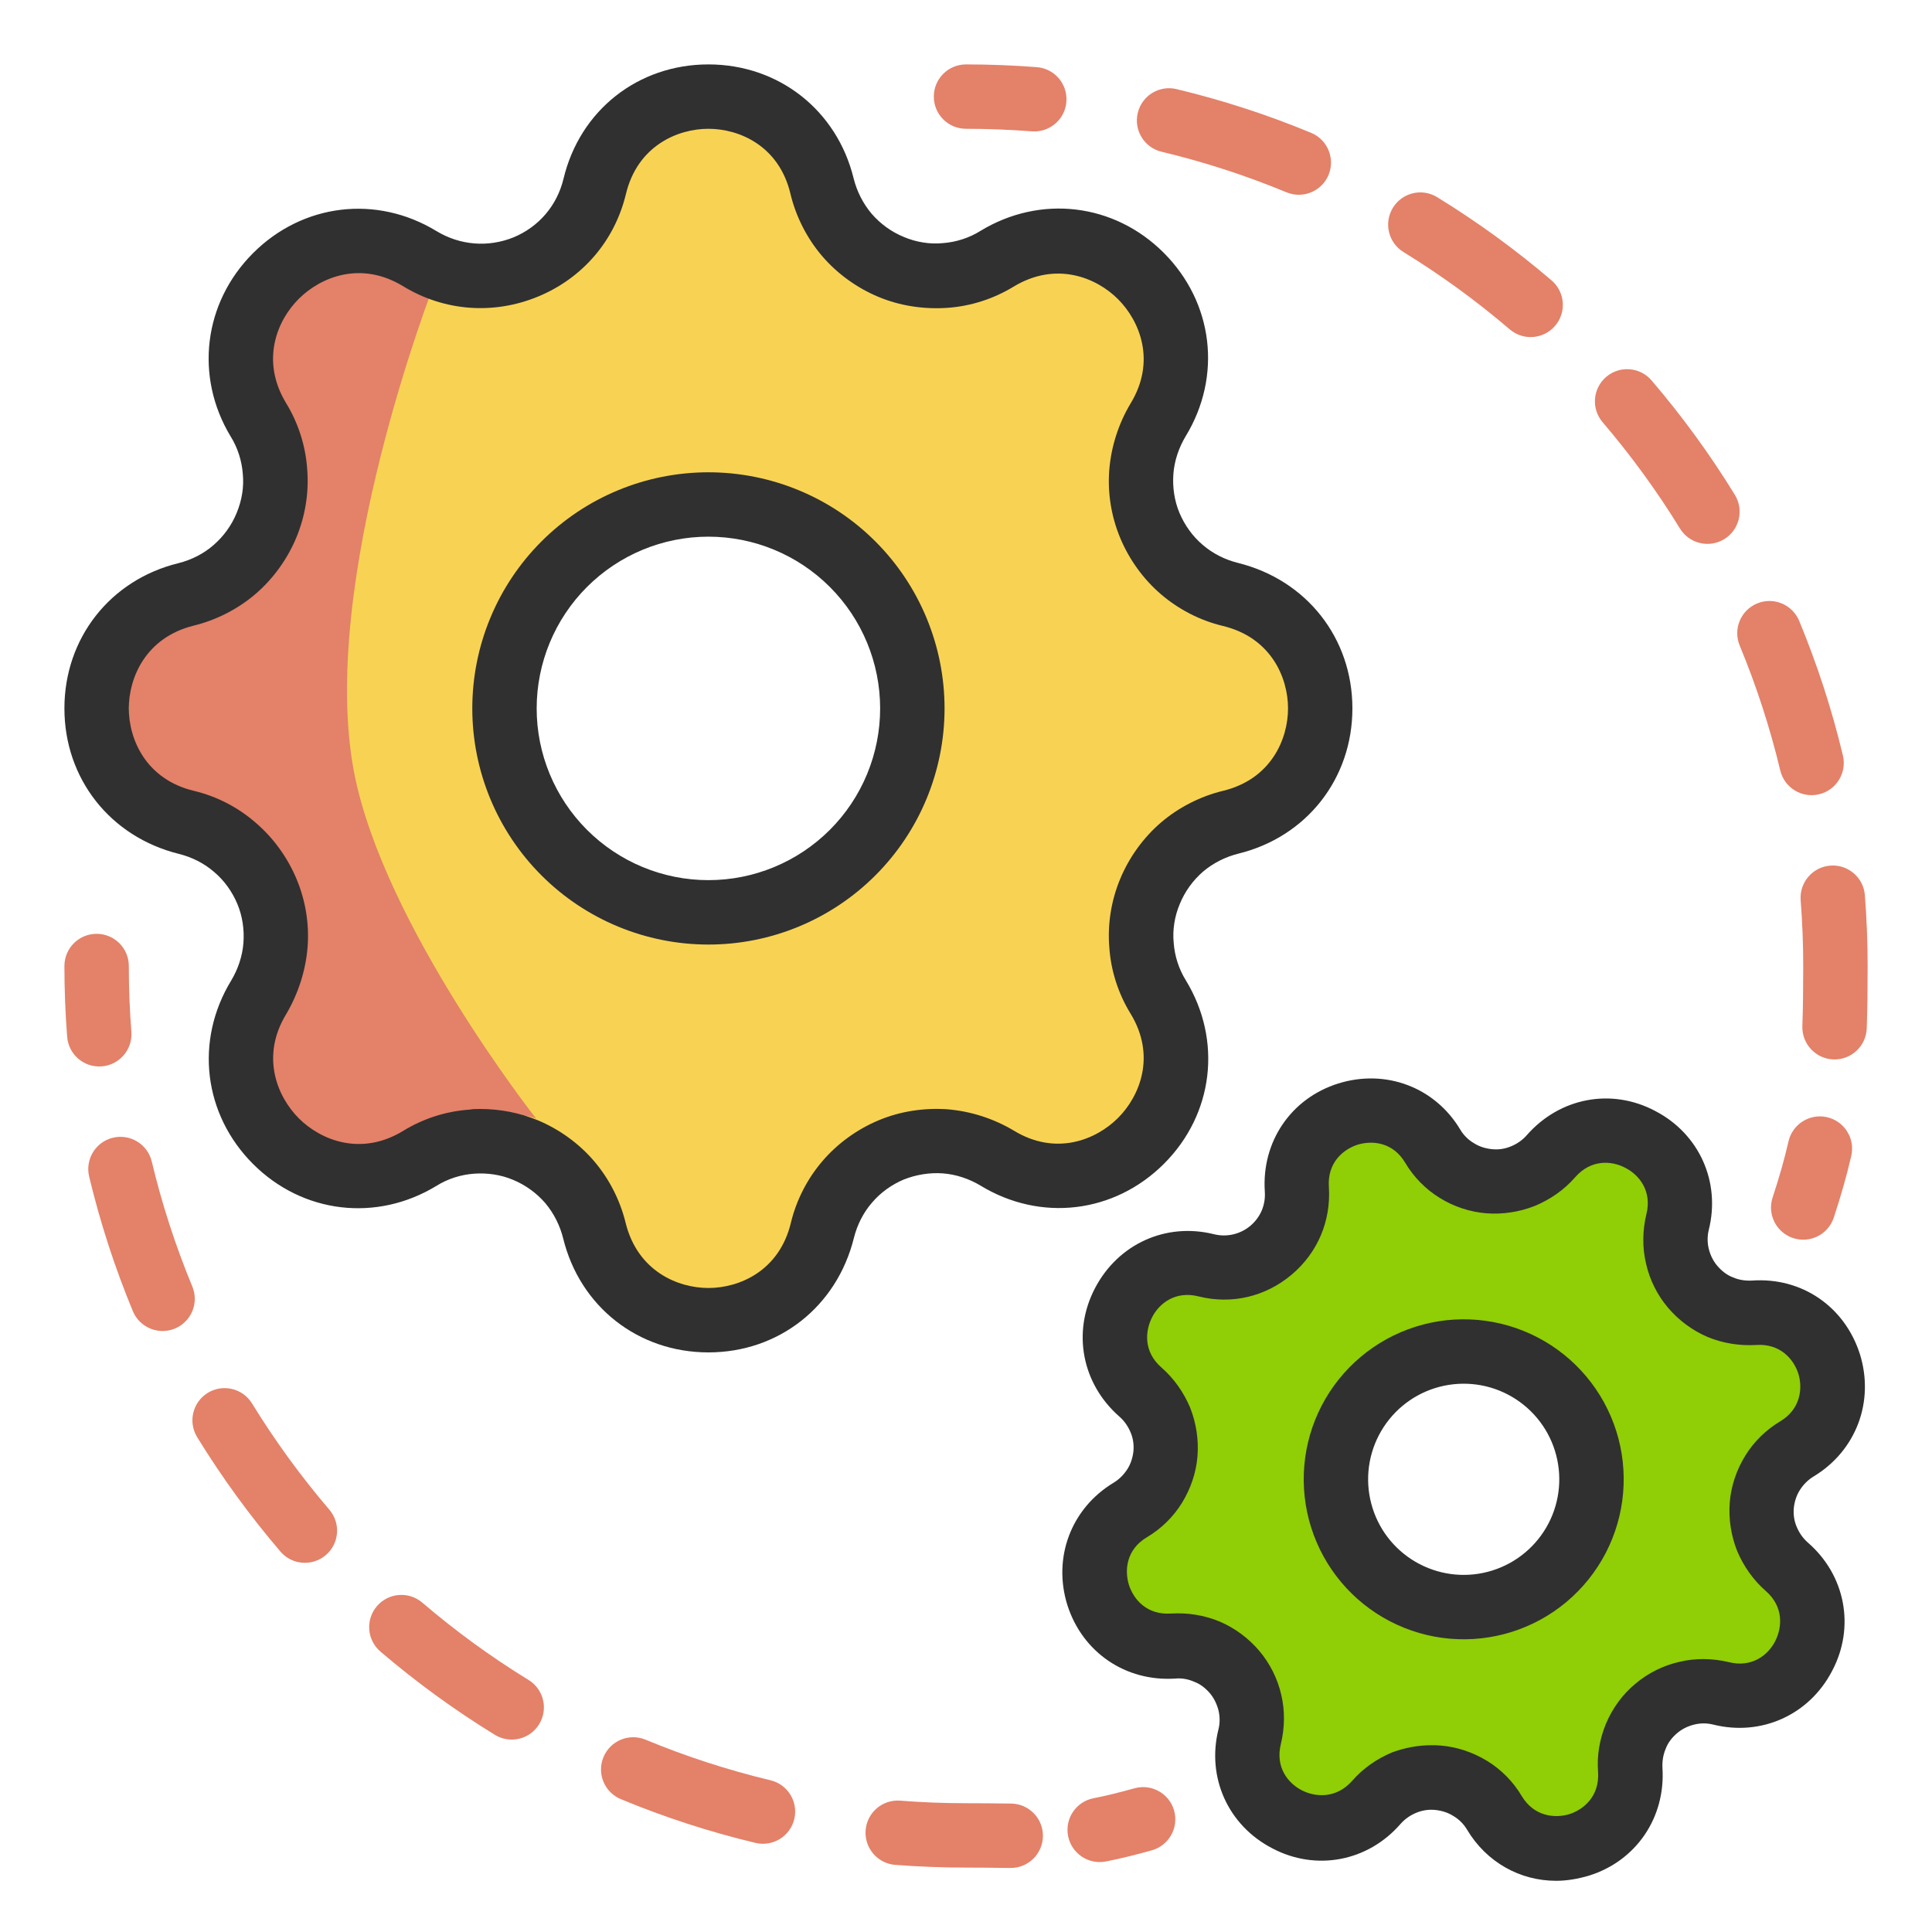 <?xml version="1.0" encoding="UTF-8"?>
<svg xmlns="http://www.w3.org/2000/svg" width="50" height="50" viewBox="0 0 50 50" fill="none">
  <g id="icons">
    <path id="Subtract" fill-rule="evenodd" clip-rule="evenodd" d="M21.28 4.817C20.531 1.728 16.136 1.728 15.387 4.817C14.901 6.814 12.621 7.76 10.862 6.691C8.145 5.037 5.039 8.145 6.692 10.86C6.941 11.268 7.09 11.728 7.127 12.204C7.164 12.681 7.088 13.159 6.905 13.6C6.722 14.041 6.438 14.433 6.075 14.743C5.712 15.054 5.281 15.274 4.817 15.387C1.728 16.136 1.728 20.531 4.817 21.28C5.281 21.393 5.711 21.613 6.074 21.924C6.436 22.234 6.72 22.626 6.902 23.067C7.085 23.508 7.161 23.985 7.124 24.461C7.087 24.937 6.939 25.397 6.691 25.805C5.037 28.521 8.145 31.628 10.86 29.974C11.268 29.726 11.728 29.577 12.204 29.54C12.681 29.503 13.159 29.579 13.6 29.762C14.041 29.945 14.433 30.229 14.743 30.592C15.054 30.955 15.274 31.386 15.387 31.85C16.136 34.939 20.531 34.939 21.28 31.85C21.393 31.386 21.613 30.956 21.924 30.593C22.234 30.231 22.626 29.947 23.067 29.764C23.508 29.582 23.985 29.506 24.461 29.543C24.937 29.579 25.397 29.728 25.805 29.976C28.521 31.63 31.628 28.521 29.974 25.807C29.726 25.399 29.577 24.938 29.54 24.462C29.503 23.986 29.579 23.508 29.762 23.067C29.945 22.626 30.229 22.234 30.592 21.924C30.955 21.613 31.386 21.392 31.85 21.28C34.939 20.531 34.939 16.136 31.85 15.387C31.386 15.274 30.956 15.053 30.593 14.743C30.231 14.432 29.947 14.041 29.764 13.6C29.582 13.159 29.506 12.681 29.543 12.205C29.579 11.73 29.728 11.269 29.976 10.862C31.63 8.145 28.521 5.039 25.807 6.692C25.399 6.941 24.938 7.09 24.462 7.127C23.986 7.164 23.508 7.088 23.067 6.905C22.626 6.722 22.234 6.438 21.924 6.075C21.613 5.712 21.392 5.281 21.28 4.817ZM14.602 22.066C13.612 21.076 13.056 19.733 13.056 18.334C13.056 16.934 13.612 15.591 14.602 14.602C15.591 13.612 16.934 13.056 18.334 13.056C19.733 13.056 21.076 13.612 22.066 14.602C23.055 15.591 23.611 16.934 23.611 18.334C23.611 19.733 23.055 21.076 22.066 22.066C21.076 23.055 19.733 23.611 18.334 23.611C16.934 23.611 15.591 23.055 14.602 22.066Z" fill="#F8D353"></path>
    <path id="Vector" d="M12.527 28.95C12.978 28.915 13.458 28.777 13.876 28.95C13.876 28.95 9.931 23.944 9.166 20C8.211 15.067 11.255 7.303 11.255 7.303C8.681 5.737 5.738 8.682 7.305 11.253C7.54 11.64 7.681 12.076 7.716 12.527C7.751 12.978 7.679 13.431 7.506 13.849C7.333 14.267 7.063 14.638 6.72 14.932C6.376 15.226 5.968 15.435 5.528 15.542C2.601 16.252 2.601 20.415 5.528 21.125C5.967 21.232 6.375 21.441 6.718 21.735C7.062 22.029 7.331 22.4 7.504 22.818C7.677 23.235 7.749 23.688 7.714 24.139C7.679 24.589 7.538 25.026 7.303 25.412C5.736 27.985 8.681 30.928 11.253 29.362C11.639 29.126 12.076 28.985 12.527 28.95Z" fill="#E48169"></path>
    <path id="Vector (Stroke)" fill-rule="evenodd" clip-rule="evenodd" d="M14.013 14.012C15.159 12.866 16.713 12.223 18.334 12.223C19.954 12.223 21.509 12.866 22.655 14.012C23.801 15.158 24.445 16.713 24.445 18.334C24.445 19.954 23.801 21.509 22.655 22.655C21.509 23.801 19.954 24.445 18.334 24.445C16.713 24.445 15.159 23.801 14.013 22.655C12.867 21.509 12.223 19.954 12.223 18.334C12.223 16.713 12.867 15.158 14.013 14.012ZM18.334 13.889C17.155 13.889 16.025 14.357 15.191 15.191C14.358 16.024 13.889 17.155 13.889 18.334C13.889 19.512 14.358 20.643 15.191 21.476C16.025 22.31 17.155 22.778 18.334 22.778C19.512 22.778 20.643 22.31 21.477 21.476C22.31 20.643 22.778 19.512 22.778 18.334C22.778 17.155 22.31 16.024 21.477 15.191C20.643 14.357 19.512 13.889 18.334 13.889Z" fill="#303030"></path>
    <path id="Subtract_2" fill-rule="evenodd" clip-rule="evenodd" d="M37.088 29.652C36.057 27.948 33.431 28.778 33.567 30.765C33.654 32.05 32.47 33.046 31.217 32.739C29.282 32.264 28.013 34.709 29.513 36.018C29.739 36.215 29.915 36.462 30.027 36.739C30.139 37.017 30.184 37.317 30.158 37.615C30.132 37.913 30.036 38.201 29.878 38.455C29.72 38.709 29.504 38.922 29.248 39.077C27.544 40.108 28.374 42.734 30.361 42.598C30.659 42.578 30.958 42.629 31.233 42.746C31.509 42.863 31.752 43.043 31.945 43.272C32.137 43.501 32.273 43.772 32.34 44.063C32.408 44.354 32.407 44.657 32.335 44.948C31.86 46.883 34.304 48.152 35.614 46.652C35.811 46.426 36.058 46.25 36.335 46.138C36.613 46.026 36.913 45.981 37.211 46.007C37.509 46.033 37.797 46.129 38.051 46.287C38.305 46.445 38.518 46.661 38.673 46.917C39.704 48.621 42.33 47.791 42.194 45.804C42.174 45.506 42.224 45.207 42.341 44.932C42.458 44.656 42.639 44.413 42.868 44.22C43.097 44.028 43.368 43.892 43.659 43.825C43.95 43.757 44.253 43.758 44.544 43.83C46.479 44.305 47.748 41.861 46.247 40.551C46.022 40.355 45.846 40.107 45.734 39.83C45.622 39.552 45.577 39.252 45.603 38.954C45.629 38.656 45.725 38.368 45.883 38.114C46.041 37.86 46.257 37.647 46.513 37.492C48.217 36.461 47.387 33.835 45.4 33.971C45.102 33.991 44.803 33.941 44.527 33.824C44.252 33.707 44.009 33.526 43.816 33.297C43.624 33.068 43.488 32.797 43.42 32.506C43.352 32.215 43.354 31.912 43.426 31.621C43.901 29.686 41.456 28.417 40.147 29.918C39.95 30.143 39.703 30.319 39.426 30.431C39.148 30.543 38.848 30.588 38.55 30.562C38.252 30.536 37.964 30.44 37.71 30.282C37.456 30.124 37.243 29.908 37.088 29.652ZM36.356 41.219C35.577 40.815 34.992 40.118 34.727 39.282C34.463 38.445 34.541 37.538 34.946 36.76C35.35 35.981 36.047 35.395 36.884 35.131C37.72 34.867 38.627 34.946 39.406 35.35C40.184 35.754 40.77 36.451 41.034 37.288C41.298 38.124 41.22 39.031 40.815 39.809C40.411 40.588 39.714 41.174 38.877 41.438C38.041 41.702 37.134 41.624 36.356 41.219Z" fill="#90CE05"></path>
    <path id="Vector (Stroke)_2" fill-rule="evenodd" clip-rule="evenodd" d="M34.206 36.375C34.713 35.401 35.586 34.667 36.633 34.336C37.68 34.005 38.815 34.104 39.79 34.61C40.764 35.116 41.498 35.989 41.829 37.036C42.16 38.083 42.061 39.219 41.555 40.193C41.048 41.168 40.176 41.901 39.129 42.232C38.082 42.563 36.946 42.465 35.971 41.958C34.997 41.452 34.264 40.579 33.933 39.532C33.602 38.485 33.7 37.349 34.206 36.375ZM37.135 35.925C36.509 36.123 35.988 36.561 35.685 37.144C35.383 37.726 35.324 38.404 35.522 39.03C35.719 39.656 36.158 40.177 36.74 40.479C37.322 40.782 38.001 40.841 38.626 40.643C39.252 40.445 39.773 40.007 40.076 39.425C40.378 38.843 40.437 38.164 40.239 37.538C40.042 36.913 39.603 36.392 39.021 36.089C38.439 35.786 37.761 35.728 37.135 35.925Z" fill="#303030"></path>
    <path id="Ellipse 38 (Stroke)" fill-rule="evenodd" clip-rule="evenodd" d="M24.167 2.5C24.167 2.04 24.54 1.667 25 1.667C25.617 1.667 26.227 1.691 26.832 1.738C27.291 1.773 27.634 2.174 27.598 2.633C27.563 3.092 27.162 3.435 26.703 3.399C26.141 3.356 25.573 3.333 25 3.333C24.54 3.333 24.167 2.96 24.167 2.5ZM29.445 2.923C29.552 2.475 30.001 2.199 30.449 2.306C31.649 2.594 32.812 2.973 33.932 3.438C34.357 3.614 34.559 4.101 34.383 4.527C34.206 4.952 33.719 5.153 33.294 4.977C32.255 4.546 31.175 4.194 30.061 3.927C29.614 3.82 29.338 3.371 29.445 2.923ZM36.048 5.377C36.289 4.984 36.802 4.862 37.194 5.103C38.238 5.744 39.228 6.465 40.155 7.257C40.504 7.556 40.546 8.082 40.246 8.432C39.947 8.782 39.421 8.823 39.072 8.524C38.211 7.788 37.291 7.118 36.322 6.523C35.93 6.282 35.807 5.769 36.048 5.377ZM41.568 9.754C41.918 9.455 42.444 9.496 42.743 9.846C43.536 10.773 44.257 11.762 44.898 12.806C45.139 13.198 45.016 13.712 44.624 13.953C44.231 14.193 43.718 14.071 43.477 13.678C42.882 12.709 42.212 11.79 41.477 10.929C41.177 10.579 41.218 10.053 41.568 9.754ZM45.474 15.617C45.899 15.441 46.386 15.643 46.563 16.068C47.027 17.188 47.407 18.352 47.694 19.551C47.801 19.999 47.525 20.449 47.077 20.556C46.63 20.663 46.18 20.387 46.073 19.939C45.806 18.826 45.454 17.746 45.023 16.706C44.847 16.281 45.049 15.794 45.474 15.617ZM47.367 22.402C47.826 22.366 48.227 22.709 48.263 23.168C48.31 23.773 48.334 24.384 48.334 25C48.334 25.575 48.329 26.108 48.311 26.613C48.295 27.073 47.91 27.433 47.45 27.418C46.99 27.402 46.63 27.016 46.645 26.556C46.662 26.078 46.667 25.567 46.667 25C46.667 24.427 46.645 23.859 46.601 23.297C46.566 22.839 46.909 22.438 47.367 22.402ZM2.5 24.167C2.961 24.167 3.334 24.54 3.334 25C3.334 25.573 3.356 26.141 3.4 26.703C3.435 27.161 3.092 27.562 2.633 27.598C2.174 27.634 1.774 27.291 1.738 26.832C1.691 26.227 1.667 25.616 1.667 25C1.667 24.54 2.04 24.167 2.5 24.167ZM47.285 28.913C47.734 29.017 48.014 29.464 47.911 29.913C47.793 30.424 47.644 30.95 47.458 31.512C47.313 31.949 46.842 32.186 46.405 32.041C45.968 31.896 45.731 31.425 45.876 30.988C46.048 30.469 46.182 29.994 46.286 29.539C46.39 29.09 46.837 28.81 47.285 28.913ZM2.923 29.444C3.371 29.337 3.821 29.613 3.928 30.061C4.194 31.174 4.546 32.254 4.977 33.294C5.154 33.719 4.952 34.206 4.527 34.383C4.102 34.559 3.614 34.357 3.438 33.932C2.974 32.812 2.594 31.648 2.307 30.449C2.2 30.001 2.476 29.551 2.923 29.444ZM5.377 36.047C5.769 35.807 6.282 35.929 6.523 36.322C7.119 37.291 7.788 38.21 8.524 39.071C8.823 39.421 8.782 39.947 8.432 40.246C8.082 40.545 7.556 40.504 7.257 40.154C6.465 39.227 5.744 38.238 5.103 37.194C4.862 36.801 4.985 36.288 5.377 36.047ZM9.754 41.568C10.053 41.218 10.579 41.177 10.929 41.476C11.79 42.212 12.709 42.882 13.679 43.477C14.071 43.718 14.194 44.231 13.953 44.623C13.712 45.016 13.199 45.138 12.807 44.897C11.762 44.256 10.773 43.535 9.846 42.743C9.496 42.444 9.455 41.918 9.754 41.568ZM15.618 45.474C15.794 45.048 16.282 44.847 16.707 45.023C17.746 45.454 18.826 45.806 19.939 46.073C20.387 46.18 20.663 46.629 20.556 47.077C20.449 47.525 19.999 47.801 19.552 47.694C18.352 47.407 17.188 47.027 16.068 46.562C15.643 46.386 15.441 45.899 15.618 45.474ZM30.386 46.858C30.51 47.301 30.252 47.761 29.809 47.886C29.36 48.012 28.973 48.106 28.619 48.175C28.167 48.262 27.729 47.967 27.642 47.515C27.554 47.063 27.849 46.626 28.301 46.538C28.6 46.48 28.94 46.398 29.359 46.281C29.802 46.157 30.262 46.415 30.386 46.858ZM22.402 47.367C22.438 46.908 22.839 46.565 23.298 46.601C23.859 46.645 24.427 46.667 25 46.667C25.374 46.667 25.701 46.671 25.989 46.674C26.05 46.675 26.109 46.675 26.167 46.676C26.627 46.681 26.996 47.059 26.991 47.519C26.985 47.979 26.608 48.348 26.148 48.343C26.089 48.342 26.028 48.341 25.967 48.341C25.678 48.337 25.363 48.333 25 48.333C24.384 48.333 23.773 48.309 23.169 48.263C22.71 48.227 22.367 47.826 22.402 47.367Z" fill="#E48169"></path>
    <path id="Vector_2" d="M18.334 35C16.517 35 15.009 33.817 14.575 32.05C14.492 31.717 14.334 31.4 14.109 31.133C13.884 30.875 13.6 30.667 13.275 30.533C12.959 30.4 12.609 30.35 12.267 30.375C11.925 30.4 11.584 30.508 11.292 30.692C9.742 31.633 7.834 31.408 6.55 30.125C5.267 28.842 5.034 26.933 5.984 25.375C6.159 25.083 6.275 24.742 6.3 24.4C6.325 24.058 6.275 23.708 6.142 23.392C6.009 23.075 5.8 22.783 5.542 22.567C5.284 22.342 4.967 22.183 4.634 22.1C2.85 21.658 1.667 20.15 1.667 18.333C1.667 16.517 2.85 15.008 4.617 14.575C4.95 14.492 5.267 14.333 5.525 14.108C5.784 13.883 5.992 13.6 6.125 13.275C6.259 12.95 6.317 12.608 6.284 12.267C6.259 11.925 6.15 11.583 5.967 11.292C5.034 9.742 5.267 7.833 6.55 6.55C7.834 5.267 9.742 5.033 11.3 5.983C11.909 6.35 12.634 6.408 13.292 6.142C13.95 5.867 14.417 5.317 14.584 4.625C15.009 2.85 16.517 1.667 18.334 1.667C20.15 1.667 21.659 2.85 22.092 4.617C22.175 4.95 22.334 5.267 22.559 5.533C22.784 5.792 23.067 6 23.392 6.133C23.709 6.267 24.059 6.325 24.4 6.292C24.742 6.267 25.084 6.158 25.375 5.975C26.925 5.033 28.834 5.258 30.117 6.542C31.4 7.825 31.634 9.733 30.684 11.292C30.509 11.583 30.392 11.925 30.367 12.267C30.342 12.608 30.392 12.958 30.525 13.275C30.659 13.592 30.867 13.883 31.125 14.1C31.384 14.325 31.7 14.483 32.034 14.567C33.817 15.008 35 16.517 35 18.333C35 20.15 33.817 21.658 32.05 22.092C31.717 22.175 31.4 22.333 31.134 22.558C30.875 22.783 30.667 23.067 30.534 23.392C30.4 23.708 30.342 24.058 30.375 24.4C30.4 24.742 30.509 25.083 30.692 25.375C31.634 26.925 31.409 28.833 30.125 30.117C28.842 31.4 26.934 31.633 25.375 30.683C25.084 30.508 24.742 30.392 24.4 30.367C24.059 30.342 23.709 30.4 23.392 30.525C23.075 30.658 22.784 30.867 22.567 31.125C22.342 31.383 22.184 31.7 22.1 32.033C21.659 33.817 20.15 35 18.334 35ZM12.434 28.7C12.942 28.7 13.45 28.8 13.917 28.992C14.475 29.225 14.984 29.592 15.375 30.05C15.767 30.508 16.05 31.067 16.192 31.65C16.5 32.892 17.534 33.333 18.334 33.333C19.134 33.333 20.167 32.892 20.467 31.65C20.609 31.058 20.892 30.508 21.284 30.05C21.675 29.592 22.184 29.225 22.742 28.992C23.3 28.758 23.917 28.667 24.517 28.708C25.125 28.758 25.717 28.95 26.234 29.258C27.325 29.925 28.367 29.5 28.934 28.933C29.5 28.367 29.925 27.325 29.259 26.233C28.942 25.717 28.75 25.125 28.709 24.517C28.659 23.917 28.759 23.3 28.992 22.742C29.225 22.183 29.592 21.675 30.05 21.283C30.509 20.892 31.067 20.608 31.65 20.467C32.892 20.167 33.334 19.133 33.334 18.333C33.334 17.533 32.892 16.5 31.65 16.2C31.059 16.058 30.509 15.775 30.05 15.383C29.592 14.992 29.225 14.483 28.992 13.925C28.759 13.367 28.659 12.75 28.709 12.15C28.759 11.55 28.95 10.958 29.259 10.442C29.925 9.35 29.5 8.308 28.934 7.742C28.367 7.175 27.325 6.758 26.234 7.417C25.717 7.733 25.125 7.925 24.517 7.967C23.909 8.008 23.292 7.917 22.734 7.683C22.175 7.45 21.667 7.083 21.275 6.625C20.884 6.167 20.6 5.608 20.459 5.025C20.167 3.775 19.134 3.333 18.334 3.333C17.534 3.333 16.5 3.775 16.2 5.017C15.909 6.233 15.075 7.2 13.925 7.675C12.775 8.15 11.5 8.058 10.434 7.408C9.342 6.742 8.3 7.167 7.734 7.733C7.167 8.292 6.742 9.333 7.4 10.425C7.717 10.942 7.909 11.533 7.95 12.142C8 12.742 7.9 13.358 7.667 13.917C7.434 14.475 7.067 14.983 6.609 15.375C6.15 15.767 5.592 16.05 5.009 16.192C3.775 16.5 3.334 17.533 3.334 18.333C3.334 19.133 3.775 20.167 5.017 20.467C5.609 20.608 6.159 20.892 6.617 21.292C7.075 21.683 7.442 22.192 7.675 22.75C7.909 23.308 8.009 23.925 7.959 24.525C7.909 25.125 7.717 25.717 7.409 26.242C6.742 27.333 7.167 28.375 7.734 28.942C8.3 29.508 9.342 29.933 10.434 29.267C10.95 28.95 11.542 28.758 12.15 28.717C12.242 28.7 12.334 28.7 12.434 28.7Z" fill="#303030"></path>
    <path id="Vector_3" d="M40.274 48.675C39.341 48.675 38.474 48.2 37.966 47.35C37.883 47.208 37.758 47.083 37.616 47C37.474 46.908 37.308 46.858 37.141 46.841C36.974 46.825 36.808 46.85 36.649 46.916C36.491 46.983 36.358 47.075 36.241 47.208C35.399 48.175 34.058 48.433 32.924 47.833C31.783 47.241 31.224 46 31.533 44.758C31.574 44.6 31.574 44.425 31.533 44.258C31.491 44.1 31.416 43.941 31.308 43.816C31.199 43.691 31.066 43.583 30.908 43.525C30.758 43.458 30.591 43.425 30.416 43.441C29.133 43.525 28.016 42.766 27.624 41.541C27.241 40.316 27.716 39.041 28.816 38.375C28.958 38.291 29.083 38.166 29.174 38.025C29.266 37.883 29.316 37.716 29.333 37.558C29.349 37.391 29.324 37.216 29.258 37.066C29.191 36.908 29.099 36.775 28.966 36.658C27.999 35.808 27.741 34.475 28.341 33.333C28.941 32.191 30.174 31.633 31.416 31.941C31.749 32.025 32.099 31.941 32.358 31.725C32.624 31.5 32.758 31.183 32.733 30.833C32.649 29.55 33.408 28.425 34.633 28.041C35.858 27.658 37.133 28.133 37.791 29.233C37.874 29.375 37.999 29.5 38.141 29.583C38.283 29.675 38.449 29.725 38.616 29.741C38.783 29.758 38.949 29.733 39.108 29.666C39.266 29.6 39.399 29.508 39.516 29.375C40.366 28.408 41.699 28.15 42.833 28.75C43.974 29.341 44.533 30.583 44.224 31.825C44.183 31.991 44.183 32.158 44.224 32.325C44.266 32.491 44.341 32.641 44.449 32.766C44.558 32.891 44.691 33 44.849 33.058C44.999 33.125 45.174 33.15 45.341 33.141C46.633 33.05 47.741 33.816 48.133 35.041C48.516 36.266 48.041 37.541 46.941 38.208C46.799 38.291 46.674 38.416 46.583 38.558C46.491 38.7 46.441 38.866 46.424 39.025C46.408 39.191 46.433 39.366 46.499 39.516C46.566 39.675 46.658 39.808 46.791 39.925C47.758 40.766 48.016 42.108 47.416 43.241C46.824 44.383 45.583 44.941 44.341 44.633C44.174 44.591 44.008 44.591 43.841 44.633C43.674 44.675 43.524 44.75 43.399 44.858C43.274 44.966 43.166 45.1 43.108 45.258C43.041 45.416 43.016 45.583 43.024 45.75C43.108 47.033 42.349 48.158 41.124 48.541C40.841 48.625 40.549 48.675 40.274 48.675ZM37.049 45.166C37.124 45.166 37.208 45.166 37.283 45.175C37.708 45.208 38.124 45.35 38.491 45.575C38.858 45.8 39.166 46.116 39.383 46.483C39.699 47.008 40.233 47.066 40.616 46.95C40.999 46.825 41.399 46.475 41.358 45.858C41.324 45.433 41.399 45 41.566 44.6C41.733 44.208 41.991 43.85 42.324 43.575C42.649 43.3 43.049 43.1 43.466 43.008C43.883 42.908 44.324 42.916 44.741 43.016C45.341 43.166 45.758 42.833 45.941 42.475C46.124 42.116 46.166 41.583 45.699 41.175C45.374 40.891 45.124 40.533 44.958 40.141C44.799 39.741 44.733 39.308 44.766 38.883C44.799 38.458 44.941 38.041 45.166 37.675C45.391 37.308 45.708 37 46.074 36.783C46.599 36.466 46.658 35.933 46.541 35.55C46.416 35.166 46.066 34.766 45.449 34.808C45.024 34.833 44.591 34.766 44.191 34.6C43.799 34.433 43.441 34.166 43.166 33.841C42.891 33.516 42.691 33.116 42.599 32.7C42.499 32.283 42.508 31.841 42.608 31.425C42.758 30.825 42.424 30.408 42.066 30.225C41.708 30.033 41.174 30 40.766 30.466C40.483 30.791 40.124 31.041 39.724 31.208C39.324 31.366 38.891 31.433 38.466 31.4C38.041 31.366 37.616 31.225 37.258 31C36.891 30.775 36.583 30.458 36.366 30.091C36.049 29.558 35.516 29.508 35.133 29.625C34.749 29.75 34.349 30.1 34.391 30.716C34.449 31.6 34.099 32.425 33.424 32.991C32.749 33.558 31.874 33.766 31.016 33.55C30.416 33.4 29.999 33.733 29.816 34.091C29.633 34.45 29.591 34.983 30.058 35.391C30.383 35.675 30.633 36.033 30.799 36.425C30.958 36.825 31.024 37.258 30.991 37.683C30.958 38.108 30.816 38.525 30.591 38.891C30.366 39.258 30.049 39.566 29.683 39.783C29.149 40.1 29.099 40.633 29.216 41.016C29.341 41.4 29.683 41.8 30.308 41.758C30.741 41.733 31.166 41.8 31.566 41.966C31.958 42.133 32.316 42.4 32.591 42.725C32.866 43.05 33.066 43.45 33.158 43.858C33.258 44.275 33.249 44.716 33.149 45.133C32.999 45.733 33.333 46.15 33.691 46.333C34.049 46.516 34.583 46.55 34.991 46.091C35.274 45.766 35.633 45.516 36.033 45.35C36.349 45.233 36.699 45.166 37.049 45.166Z" fill="#303030"></path>
  </g>
</svg>
